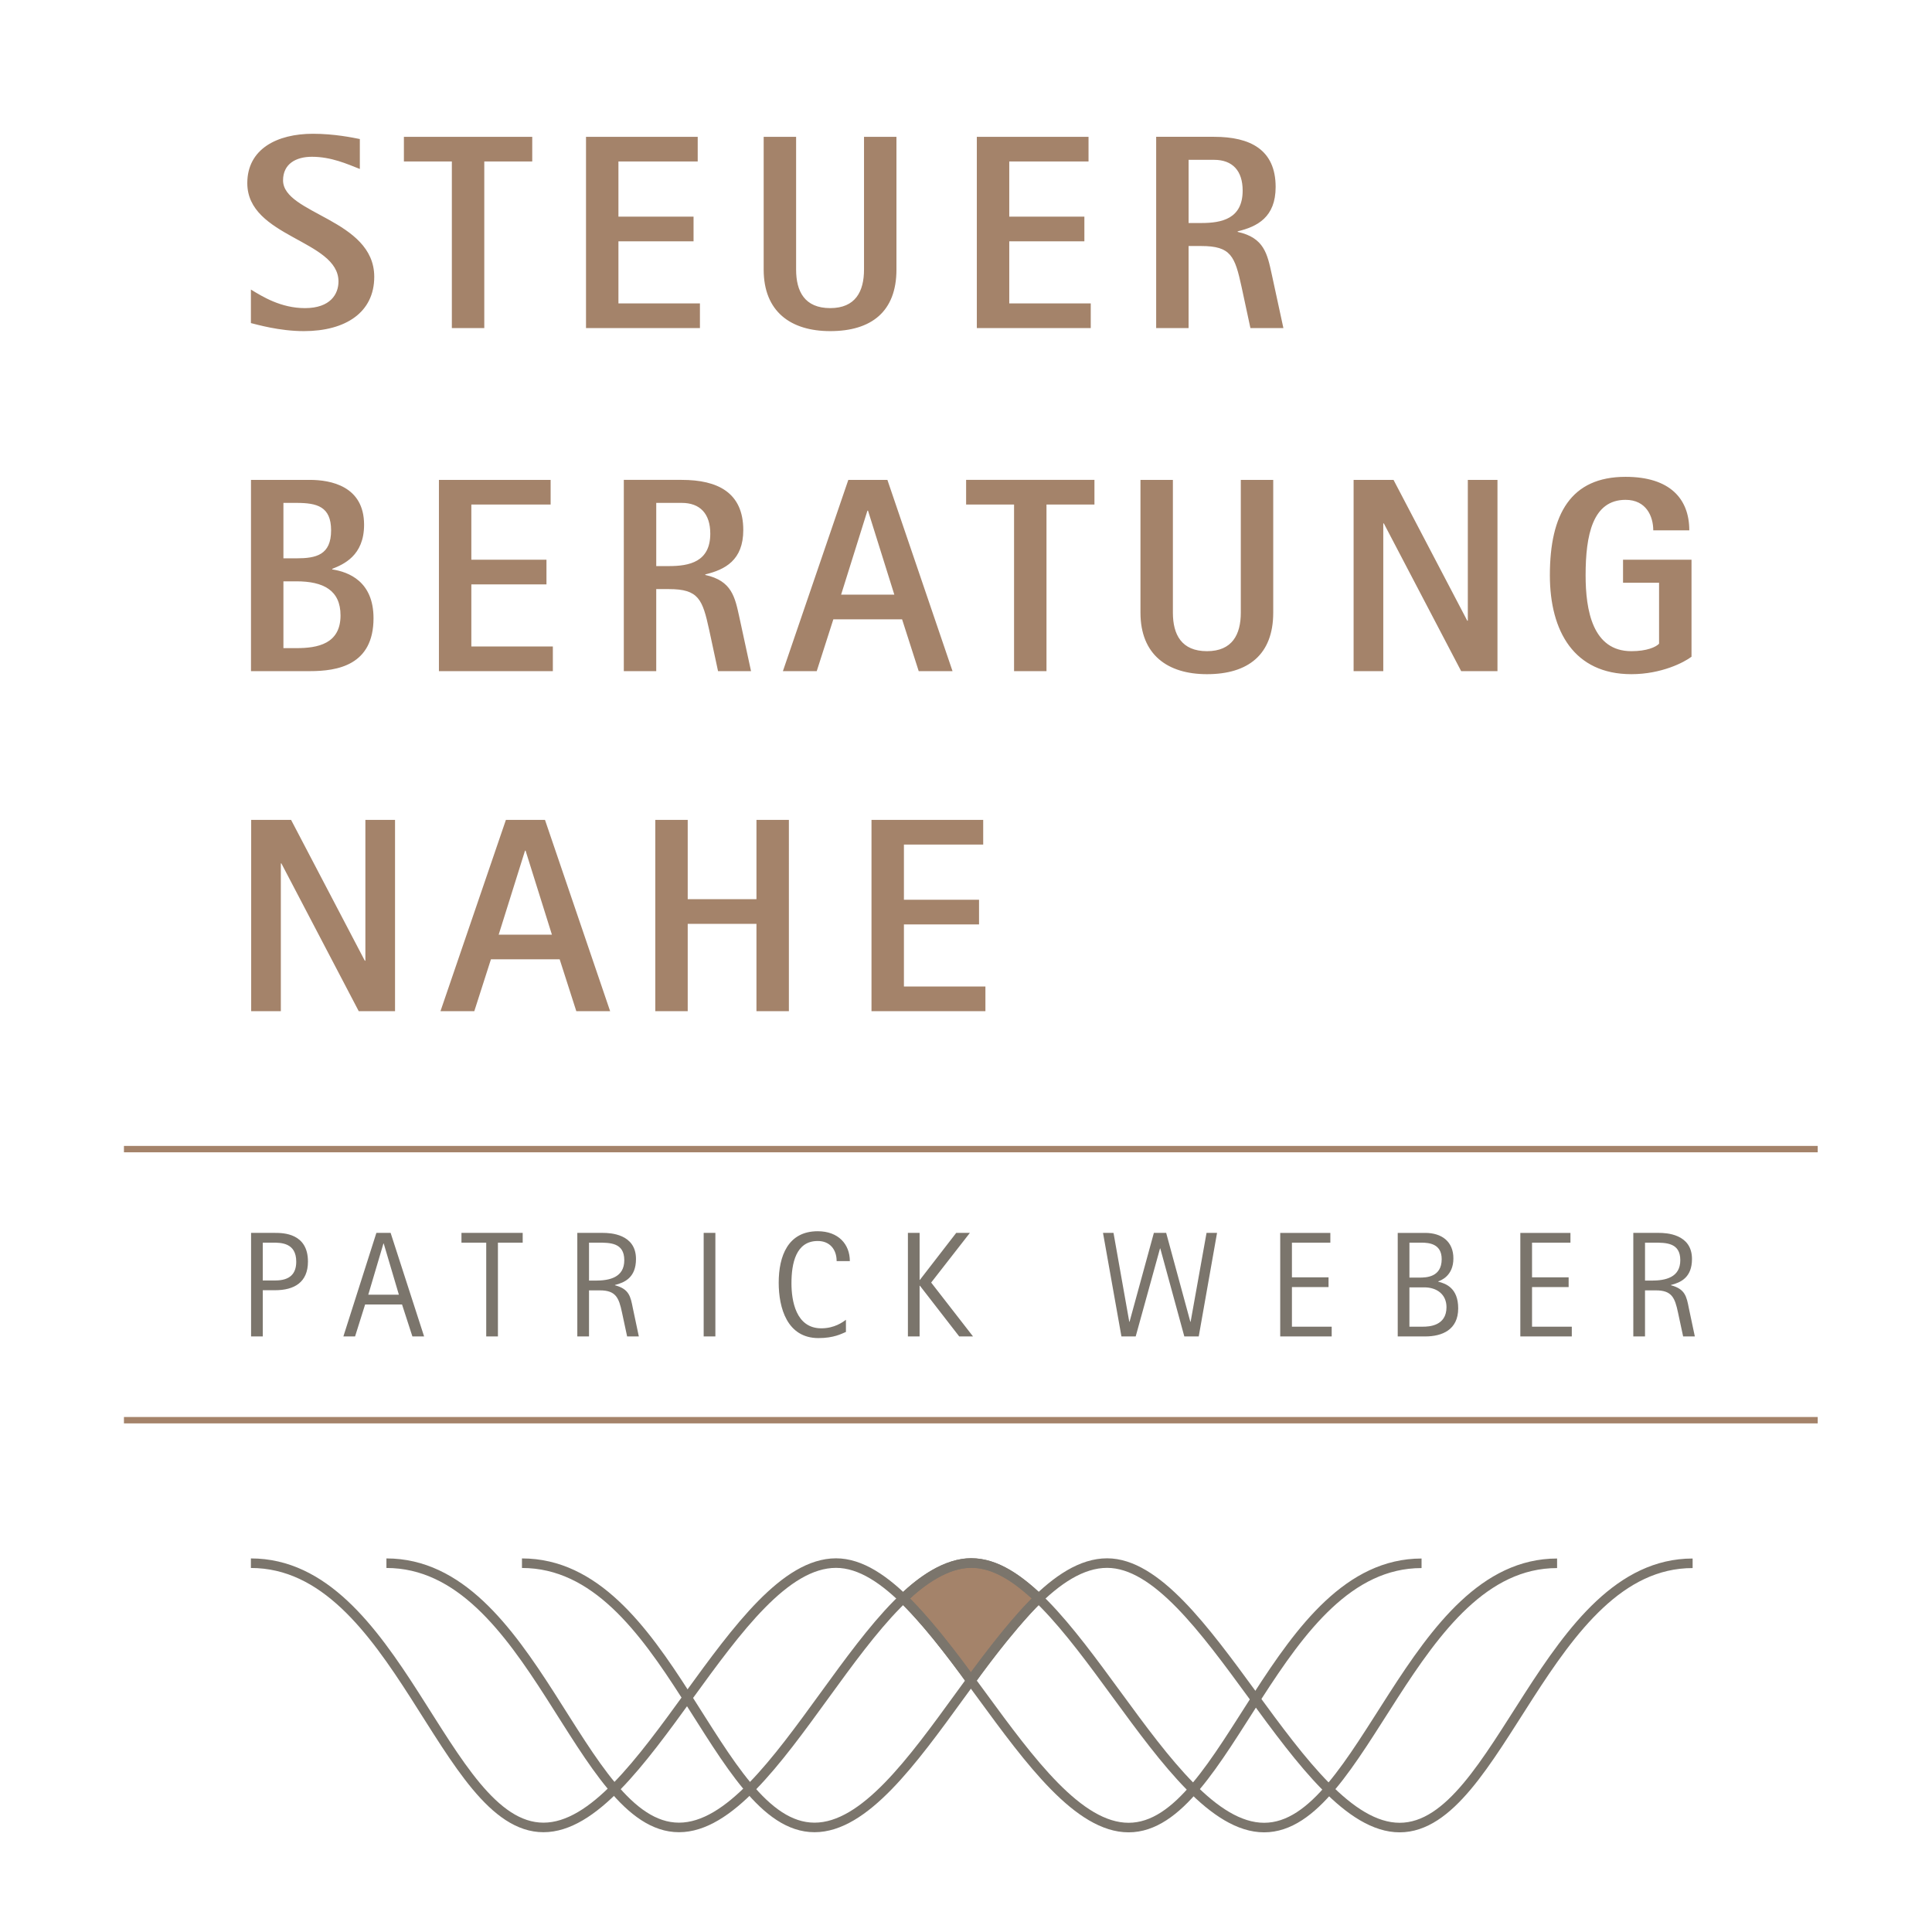 <?xml version="1.0" encoding="utf-8"?>
<!-- Generator: Adobe Illustrator 15.0.0, SVG Export Plug-In . SVG Version: 6.00 Build 0)  -->
<!DOCTYPE svg PUBLIC "-//W3C//DTD SVG 1.1//EN" "http://www.w3.org/Graphics/SVG/1.1/DTD/svg11.dtd">
<svg version="1.1" id="Ebene_1" xmlns="http://www.w3.org/2000/svg" xmlns:xlink="http://www.w3.org/1999/xlink" x="0px" y="0px"
	 width="212.599px" height="212.599px" viewBox="0 0 212.599 212.599" enable-background="new 0 0 212.599 212.599"
	 xml:space="preserve">
<g>
	<path fill="#A4836A" d="M95.9,111.269h12.536v-2.715h-8.968v-6.832h8.266v-2.714h-8.266v-6.07h8.724v-2.715H95.9V111.269z
		 M72.109,111.269h3.568v-9.608h7.564v9.608h3.569V90.223h-3.569v8.723h-7.564v-8.723h-3.568V111.269z M57.774,93.608h0.061
		l2.898,9.242h-5.857L57.774,93.608z M48.471,111.269h3.722l1.83-5.704h7.564l1.83,5.704h3.722l-7.168-21.046h-4.302L48.471,111.269
		z M27.64,111.269h3.264V95.012h0.061l8.51,16.257h3.995V90.223h-3.263v15.495h-0.062l-8.113-15.495H27.64V111.269z"/>
	<path fill="#A4836A" d="M186.134,61.592H178.6v2.531h3.965v6.71c-0.335,0.366-1.342,0.823-3.05,0.823
		c-4.271,0-5.033-4.514-5.033-8.356c0-4.394,0.763-8.297,4.394-8.297c2.287,0,3.05,1.83,3.05,3.354h3.965
		c0-3.445-2.105-5.886-7.015-5.886c-6.01,0-8.327,4.087-8.327,10.828c0,6.19,2.684,10.888,8.967,10.888
		c3.325,0,5.826-1.311,6.619-1.921V61.592z M148.952,73.853h3.265V57.596h0.061l8.51,16.257h3.995V52.807h-3.263v15.495h-0.061
		l-8.114-15.495h-4.393V73.853z M140.107,52.807h-3.568v14.61c0,2.409-0.945,4.239-3.722,4.239c-2.806,0-3.751-1.83-3.751-4.239
		v-14.61h-3.568v14.61c0,4.636,2.988,6.771,7.319,6.771c4.515,0,7.29-2.135,7.29-6.771V52.807z M111.589,73.853h3.568V55.521h5.277
		v-2.715h-14.122v2.715h5.276V73.853z M95.453,56.192h0.063l2.896,9.242h-5.855L95.453,56.192z M86.151,73.853h3.722l1.829-5.704
		h7.564l1.83,5.704h3.721L97.65,52.807H93.35L86.151,73.853z M72.213,55.339h2.806c2.013,0,3.141,1.188,3.141,3.385
		c0,3.111-2.317,3.569-4.544,3.569h-1.402V55.339z M68.644,73.853h3.569v-9.028h1.402c3.264,0,3.69,1.129,4.422,4.483l0.977,4.545
		h3.63l-1.281-5.917c-0.487-2.227-0.823-4.025-3.752-4.667v-0.061c2.166-0.52,4.18-1.556,4.18-4.88c0-4.118-2.807-5.521-6.771-5.521
		h-6.375V73.853z M48.3,73.853h12.536v-2.715h-8.969v-6.832h8.267v-2.714h-8.267v-6.07h8.725v-2.715H48.3V73.853z M31.188,63.97
		h1.433c2.96,0,4.851,0.978,4.851,3.752c0,3.142-2.532,3.599-4.851,3.599h-1.433V63.97z M31.188,55.339h1.433
		c2.258,0,3.813,0.396,3.813,3.019c0,2.715-1.647,3.081-3.813,3.081h-1.433V55.339z M27.619,73.853h6.467
		c3.05,0,7.016-0.641,7.016-5.826c0-4.057-2.746-5.093-4.545-5.368v-0.061c1.22-0.488,3.507-1.434,3.507-4.85
		c0-4.271-3.689-4.941-5.978-4.941h-6.467V73.853z"/>
	<path fill="#A4836A" d="M130.794,17.588h2.807c2.013,0,3.142,1.188,3.142,3.385c0,3.111-2.318,3.568-4.545,3.568h-1.403V17.588z
		 M127.226,36.102h3.568v-9.029h1.403c3.264,0,3.691,1.129,4.423,4.484l0.977,4.545h3.629l-1.281-5.917
		c-0.488-2.228-0.823-4.027-3.751-4.667v-0.061c2.165-0.52,4.178-1.557,4.178-4.881c0-4.117-2.806-5.521-6.771-5.521h-6.375V36.102z
		 M107.491,36.102h12.536v-2.715h-8.967v-6.832h8.266V23.84h-8.266v-6.07h8.723v-2.714h-12.292V36.102z M98.646,15.056h-3.569v14.61
		c0,2.409-0.945,4.239-3.721,4.239c-2.806,0-3.751-1.83-3.751-4.239v-14.61h-3.569v14.61c0,4.636,2.989,6.771,7.32,6.771
		c4.514,0,7.29-2.135,7.29-6.771V15.056z M64.485,36.102h12.536v-2.715h-8.968v-6.832h8.266V23.84h-8.266v-6.07h8.724v-2.714H64.485
		V36.102z M49.723,36.102h3.568V17.77h5.277v-2.714H44.446v2.714h5.276V36.102z M39.597,15.299
		c-0.764-0.152-2.807-0.579-5.155-0.579c-3.965,0-7.229,1.678-7.229,5.43c0,5.978,10.034,6.252,10.034,10.827
		c0,1.373-0.884,2.929-3.689,2.929c-2.654,0-4.697-1.28-5.948-2.044v3.691c0.641,0.151,3.111,0.884,5.826,0.884
		c4.574,0,7.747-2.043,7.747-5.978c0-6.345-10.035-6.894-10.035-10.614c0-1.8,1.403-2.593,3.172-2.593
		c2.135,0,3.874,0.793,5.277,1.342V15.299z"/>
	<path fill="#7B756C" d="M181.02,136.741h0.958c1.371,0,2.923,0,2.923,1.932c0,1.899-1.617,2.246-3.171,2.246h-0.71V136.741z
		 M179.731,147.063h1.288v-5.07h1.189c1.751,0,2.097,0.793,2.443,2.445l0.563,2.625h1.288l-0.661-3.121
		c-0.248-1.256-0.396-2.098-1.965-2.51v-0.033c1.057-0.265,2.312-0.81,2.312-2.857c0-2.773-2.856-2.873-3.633-2.873h-2.824V147.063z
		 M167.298,147.063h5.664v-1.073h-4.376v-4.36h4.028v-1.072h-4.028v-3.815h4.227v-1.073h-5.515V147.063z M155.094,141.662h1.635
		c1.387,0,2.444,0.776,2.444,2.18c0,2.081-1.948,2.147-2.592,2.147h-1.487V141.662z M155.094,136.741h1.289
		c0.891,0,2.262,0.132,2.262,1.817c0,1.998-1.718,2.03-2.443,2.03h-1.107V136.741z M153.806,147.063h3.022
		c1.865,0,3.633-0.728,3.633-3.088c0-2.213-1.321-2.726-2.196-2.939v-0.033c0.281-0.099,1.668-0.595,1.668-2.527
		c0-1.849-1.272-2.807-3.104-2.807h-3.022V147.063z M140.876,147.063h5.665v-1.073h-4.376v-4.36h4.028v-1.072h-4.028v-3.815h4.227
		v-1.073h-5.516V147.063z M123.404,147.063h1.569l2.675-9.678h0.033l2.643,9.678h1.586l2.015-11.395h-1.156l-1.751,9.776h-0.033
		l-2.658-9.776h-1.354l-2.675,9.776h-0.033l-1.734-9.776h-1.155L123.404,147.063z M99.906,147.063h1.288v-5.582h0.033l4.327,5.582
		h1.519l-4.606-5.929l4.26-5.466h-1.503l-3.996,5.168h-0.033v-5.168h-1.288V147.063z M93.087,145.229
		c-0.347,0.264-1.271,0.94-2.708,0.94c-2.808,0-3.286-3.055-3.286-4.954c0-2.179,0.479-4.655,2.89-4.655
		c1.337,0,2.081,0.94,2.081,2.212h1.453c0-1.85-1.255-3.286-3.534-3.286c-3.27,0-4.294,2.725-4.294,5.664
		c0,2.774,0.925,6.094,4.376,6.094c1.701,0,2.543-0.479,3.022-0.677V145.229z M77.433,147.063h1.288v-11.395h-1.288V147.063z
		 M64.816,136.741h0.958c1.37,0,2.923,0,2.923,1.932c0,1.899-1.618,2.246-3.171,2.246h-0.71V136.741z M63.528,147.063h1.288v-5.07
		h1.189c1.75,0,2.097,0.793,2.443,2.445l0.562,2.625h1.288l-0.66-3.121c-0.248-1.256-0.396-2.098-1.965-2.51v-0.033
		c1.057-0.265,2.312-0.81,2.312-2.857c0-2.773-2.856-2.873-3.633-2.873h-2.824V147.063z M53.505,147.063h1.288v-10.321h2.725v-1.073
		H50.78v1.073h2.725V147.063z M42.193,136.84h0.033l1.668,5.631h-3.369L42.193,136.84z M37.785,147.063h1.287l1.106-3.518h4.062
		l1.141,3.518h1.288l-3.684-11.395h-1.568L37.785,147.063z M28.917,136.741h1.072c0.926,0,2.61,0,2.61,2.097
		c0,1.305-0.677,2.065-2.296,2.065h-1.387V136.741z M27.629,147.063h1.288v-5.086h1.354c2.097,0,3.617-0.859,3.617-3.154
		c0-3.121-2.725-3.154-3.617-3.154h-2.642V147.063z"/>
	<line fill="none" stroke="#A4836A" stroke-width="0.702" x1="13.639" y1="126.449" x2="200.023" y2="126.449"/>
	<line fill="none" stroke="#A4836A" stroke-width="0.702" x1="13.639" y1="156.28" x2="200.023" y2="156.28"/>
	<path fill="#A4836A" d="M99.393,175.898c3.59,3.52,7.438,9.012,7.438,9.012s3.813-5.35,7.457-9.048
		c-2.215-2.036-4.608-3.876-7.457-3.876C104.268,171.986,101.375,173.916,99.393,175.898"/>
	<path fill="none" stroke="#7B756C" stroke-width="1.051" d="M99.393,175.898c3.59,3.52,7.438,9.012,7.438,9.012
		s3.813-5.35,7.457-9.048c-2.215-2.036-4.608-3.876-7.457-3.876C104.268,171.986,101.375,173.916,99.393,175.898z"/>
	<path fill="none" stroke="#7B756C" stroke-width="1.051" d="M57.438,172.016c16.118,0,21.21,29.077,32.193,29.077
		c10.984,0,21.031-29.089,32.194-29.089c10.806,0,21.21,29.102,32.194,29.102s16.254-29.08,32.238-29.08"/>
	<path fill="none" stroke="#7B756C" stroke-width="1.051" d="M42.523,172.016c16.119,0,21.21,29.077,32.194,29.077
		c10.983,0,21.03-29.089,32.193-29.089c10.806,0,21.21,29.102,32.194,29.102s16.254-29.08,32.239-29.08"/>
	<path fill="none" stroke="#7B756C" stroke-width="1.051" d="M27.609,172.016c16.119,0,21.21,29.077,32.194,29.077
		c10.983,0,21.031-29.089,32.194-29.089c10.806,0,21.209,29.102,32.193,29.102c10.985,0,16.254-29.08,32.239-29.08"/>
</g>
</svg>
